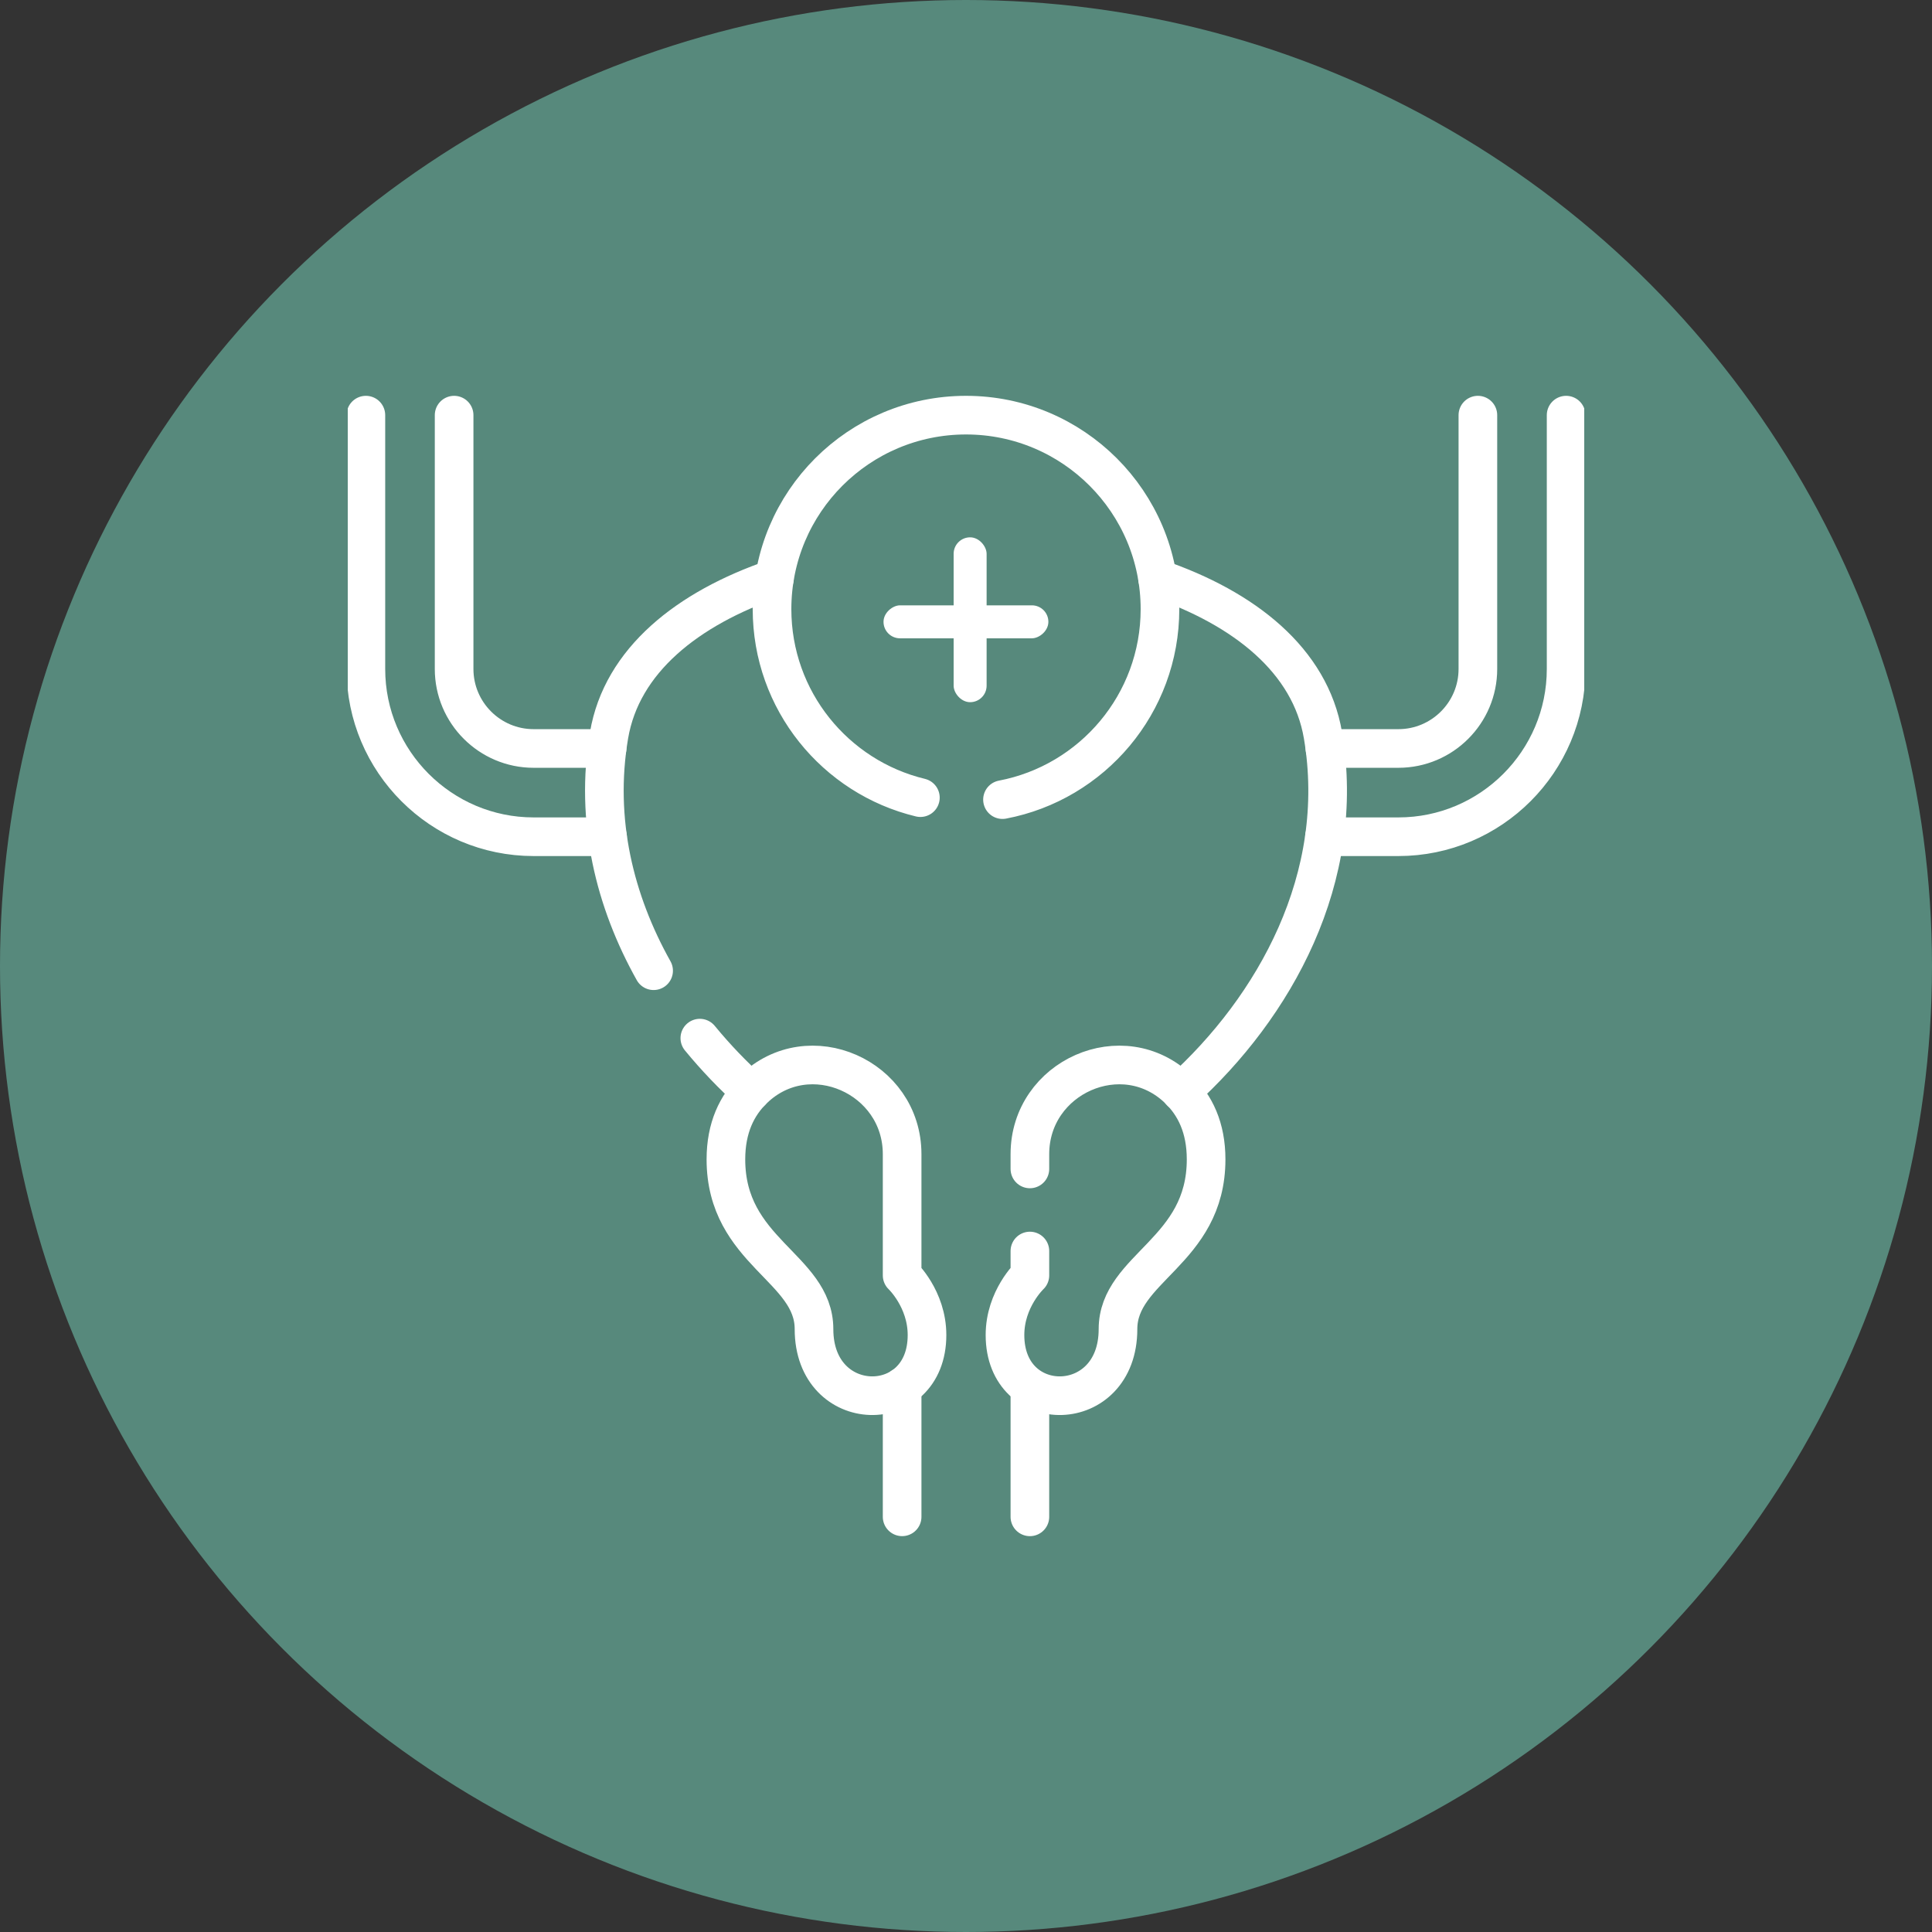 <svg width="100" height="100" viewBox="0 0 100 100" fill="none" xmlns="http://www.w3.org/2000/svg">
<rect x="0" y="0" width="100" height="100" fill="#333333" stroke="none"/>
<circle cx="50" cy="50" r="50" fill="#57897C"/>
<g clip-path="url(#clip0_10_323)">
<path d="M81.062 21.488V34.626C81.062 39.414 77.168 43.309 72.38 43.309H68.554" stroke="white" stroke-width="2" stroke-miterlimit="10" stroke-linecap="round" stroke-linejoin="round"/>
<path d="M76.495 21.488V34.626C76.495 36.896 74.649 38.741 72.38 38.741H68.578" stroke="white" stroke-width="2" stroke-miterlimit="10" stroke-linecap="round" stroke-linejoin="round"/>
<path d="M18.938 21.488V34.626C18.938 39.414 22.832 43.309 27.62 43.309H31.446" stroke="white" stroke-width="2" stroke-miterlimit="10" stroke-linecap="round" stroke-linejoin="round"/>
<path d="M23.505 21.488V34.626C23.505 36.896 25.351 38.741 27.62 38.741H31.422" stroke="white" stroke-width="2" stroke-miterlimit="10" stroke-linecap="round" stroke-linejoin="round"/>
<path d="M33.831 50.244C31.824 46.66 30.775 42.478 31.524 38.057C32.179 34.19 35.584 31.487 40.085 29.945" stroke="white" stroke-width="2" stroke-miterlimit="10" stroke-linecap="round" stroke-linejoin="round"/>
<path d="M59.915 29.945C64.416 31.487 67.821 34.19 68.476 38.057C69.725 45.425 65.981 52.13 61.121 56.513" stroke="white" stroke-width="2" stroke-miterlimit="10" stroke-linecap="round" stroke-linejoin="round"/>
<path d="M53.307 78.511V71.869" stroke="white" stroke-width="2" stroke-miterlimit="10" stroke-linecap="round" stroke-linejoin="round"/>
<path d="M46.694 78.51V71.783" stroke="white" stroke-width="2" stroke-miterlimit="10" stroke-linecap="round" stroke-linejoin="round"/>
<path d="M38.873 56.507C37.939 55.666 37.046 54.737 36.223 53.734" stroke="white" stroke-width="2" stroke-miterlimit="10" stroke-linecap="round" stroke-linejoin="round"/>
<path d="M46.694 66.014V59.739C46.694 55.74 41.873 53.602 38.998 56.381C38.143 57.207 37.573 58.372 37.573 60.009C37.573 64.799 42.133 65.612 42.133 68.796C42.133 73.306 47.982 73.368 47.982 69.102C47.982 67.224 46.694 66.014 46.694 66.014Z" stroke="white" stroke-width="2" stroke-miterlimit="10" stroke-linecap="round" stroke-linejoin="round"/>
<path d="M53.307 64.753V66.014C53.307 66.014 52.018 67.224 52.018 69.102C52.018 73.368 57.867 73.306 57.867 68.796C57.867 65.612 62.428 64.799 62.428 60.009C62.428 58.372 61.858 57.207 61.002 56.381C58.127 53.602 53.307 55.74 53.307 59.739V60.503" stroke="white" stroke-width="2" stroke-miterlimit="10" stroke-linecap="round" stroke-linejoin="round"/>
<path d="M51.889 41.388C56.531 40.504 60.04 36.427 60.04 31.528C60.04 25.983 55.545 21.488 50 21.488C44.455 21.488 39.96 25.983 39.96 31.528C39.96 36.26 43.234 40.224 47.639 41.286" stroke="white" stroke-width="2" stroke-miterlimit="10" stroke-linecap="round" stroke-linejoin="round"/>
<rect x="49.36" y="27.812" width="1.707" height="8.533" rx="0.853" fill="white"/>
<rect x="45.731" y="33.039" width="1.707" height="8.533" rx="0.853" transform="rotate(-90 45.731 33.039)" fill="white"/>
</g>
<defs>
<clipPath id="clip0_10_323">
<rect width="64" height="64" fill="white" transform="translate(18 18)"/>
</clipPath>
</defs>
</svg>
